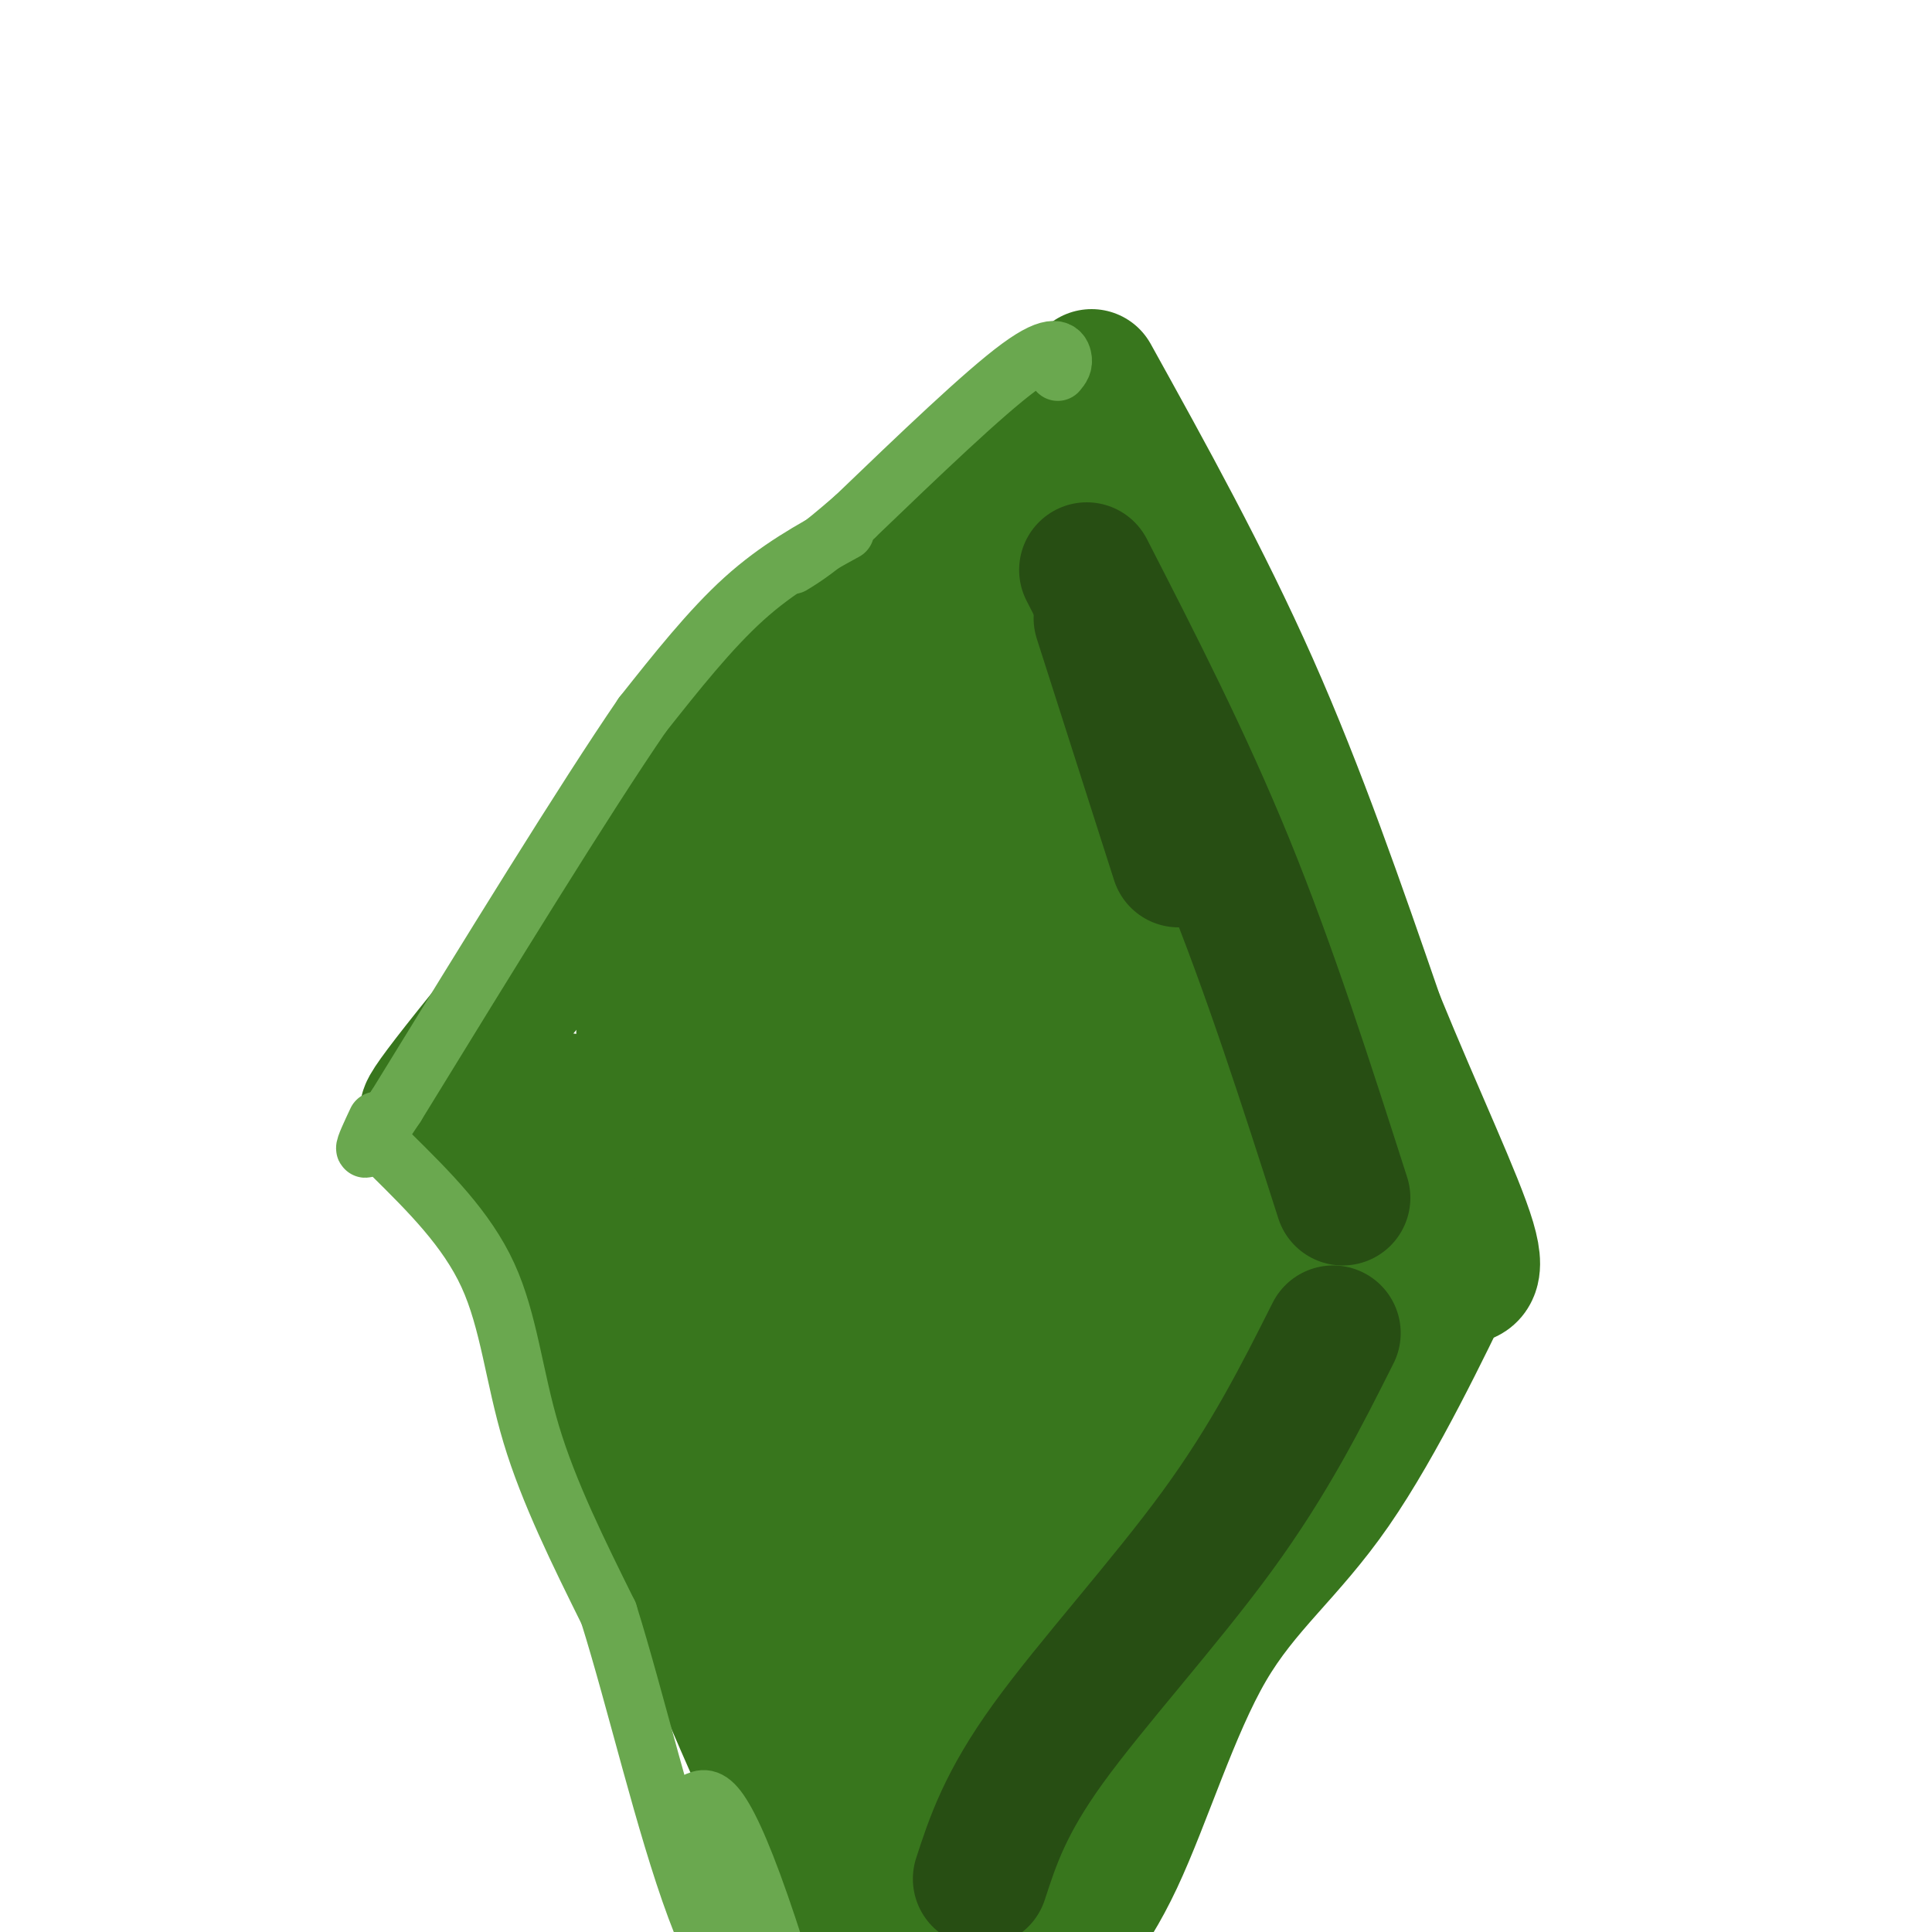 <svg viewBox='0 0 400 400' version='1.1' xmlns='http://www.w3.org/2000/svg' xmlns:xlink='http://www.w3.org/1999/xlink'><g fill='none' stroke='#38761d' stroke-width='28' stroke-linecap='round' stroke-linejoin='round'><path d='M226,78c11.583,20.917 23.167,41.833 33,64c9.833,22.167 17.917,45.583 26,69'/><path d='M285,211c8.444,20.644 16.556,37.756 19,46c2.444,8.244 -0.778,7.622 -4,7'/><path d='M300,264c-4.724,9.670 -14.534,30.344 -24,44c-9.466,13.656 -18.587,20.292 -26,33c-7.413,12.708 -13.118,31.488 -19,44c-5.882,12.512 -11.941,18.756 -18,25'/><path d='M213,410c-5.644,7.622 -10.756,14.178 -14,20c-3.244,5.822 -4.622,10.911 -6,16'/><path d='M223,90c-0.083,-2.667 -0.167,-5.333 -5,-1c-4.833,4.333 -14.417,15.667 -24,27'/><path d='M194,116c-8.667,7.679 -18.333,13.375 -38,34c-19.667,20.625 -49.333,56.179 -61,71c-11.667,14.821 -5.333,8.911 1,3'/><path d='M96,224c1.869,1.702 6.042,4.458 14,23c7.958,18.542 19.702,52.869 37,94c17.298,41.131 40.149,89.065 63,137'/><path d='M194,386c-1.987,-34.416 -3.974,-68.833 -6,-90c-2.026,-21.167 -4.089,-29.086 -5,-24c-0.911,5.086 -0.668,23.177 3,48c3.668,24.823 10.762,56.378 15,71c4.238,14.622 5.619,12.311 7,10'/><path d='M208,401c7.026,-42.249 21.089,-152.871 22,-157c0.911,-4.129 -11.332,98.234 -13,133c-1.668,34.766 7.238,1.933 15,-24c7.762,-25.933 14.381,-44.967 21,-64'/><path d='M253,289c8.158,-29.944 18.052,-72.804 21,-82c2.948,-9.196 -1.050,15.272 -8,37c-6.950,21.728 -16.851,40.715 -25,55c-8.149,14.285 -14.546,23.868 -18,29c-3.454,5.132 -3.964,5.814 2,2c5.964,-3.814 18.403,-12.126 27,-19c8.597,-6.874 13.353,-12.312 19,-23c5.647,-10.688 12.185,-26.625 15,-37c2.815,-10.375 1.908,-15.187 1,-20'/><path d='M287,231c-15.400,19.639 -54.400,78.738 -65,89c-10.600,10.262 7.200,-28.311 15,-72c7.800,-43.689 5.600,-92.493 3,-103c-2.600,-10.507 -5.600,17.284 -8,42c-2.400,24.716 -4.200,46.358 -6,68'/><path d='M226,255c-2.510,28.562 -5.786,65.968 -4,75c1.786,9.032 8.633,-10.311 17,-57c8.367,-46.689 18.253,-120.724 14,-112c-4.253,8.724 -22.644,100.207 -30,136c-7.356,35.793 -3.678,15.897 0,-4'/><path d='M223,293c2.028,-12.793 7.097,-42.774 9,-70c1.903,-27.226 0.640,-51.696 1,-64c0.360,-12.304 2.344,-12.442 6,30c3.656,42.442 8.984,127.465 10,129c1.016,1.535 -2.281,-80.419 -6,-125c-3.719,-44.581 -7.859,-51.791 -12,-59'/><path d='M231,134c-2.361,-7.479 -2.263,3.324 -2,-2c0.263,-5.324 0.692,-26.775 -3,15c-3.692,41.775 -11.506,146.776 -15,190c-3.494,43.224 -2.668,24.671 -6,28c-3.332,3.329 -10.821,28.538 -11,12c-0.179,-16.538 6.952,-74.825 10,-109c3.048,-34.175 2.013,-44.240 1,-53c-1.013,-8.760 -2.004,-16.217 -3,-17c-0.996,-0.783 -1.998,5.109 -3,11'/><path d='M199,209c-1.159,-0.556 -2.557,-7.447 -5,28c-2.443,35.447 -5.931,113.230 -8,144c-2.069,30.770 -2.720,14.526 -6,-16c-3.280,-30.526 -9.191,-75.334 -14,-103c-4.809,-27.666 -8.517,-38.190 -10,-29c-1.483,9.190 -0.742,38.095 0,67'/><path d='M156,300c2.093,22.636 7.324,45.725 14,59c6.676,13.275 14.797,16.737 8,3c-6.797,-13.737 -28.513,-44.672 -39,-62c-10.487,-17.328 -9.747,-21.050 -8,-32c1.747,-10.950 4.499,-29.129 5,-36c0.501,-6.871 -1.250,-2.436 -3,2'/><path d='M133,234c0.034,-3.326 1.620,-12.641 1,-17c-0.620,-4.359 -3.445,-3.762 9,-12c12.445,-8.238 40.158,-25.311 52,-33c11.842,-7.689 7.811,-5.994 6,-7c-1.811,-1.006 -1.403,-4.713 -3,-6c-1.597,-1.287 -5.199,-0.154 -11,2c-5.801,2.154 -13.800,5.330 -24,17c-10.200,11.670 -22.600,31.835 -35,52'/><path d='M128,230c-5.866,8.729 -3.031,4.552 -4,7c-0.969,2.448 -5.742,11.520 14,-11c19.742,-22.520 64.001,-76.632 81,-98c16.999,-21.368 6.740,-9.994 0,-6c-6.740,3.994 -9.961,0.607 -14,2c-4.039,1.393 -8.895,7.567 -16,17c-7.105,9.433 -16.459,22.124 -23,33c-6.541,10.876 -10.271,19.938 -14,29'/><path d='M152,203c-2.963,7.049 -3.371,10.170 -3,12c0.371,1.830 1.522,2.367 2,4c0.478,1.633 0.284,4.362 7,0c6.716,-4.362 20.341,-15.814 31,-27c10.659,-11.186 18.353,-22.106 25,-38c6.647,-15.894 12.248,-36.761 13,-43c0.752,-6.239 -3.346,2.152 -6,5c-2.654,2.848 -3.866,0.155 -12,28c-8.134,27.845 -23.190,86.227 -32,115c-8.810,28.773 -11.374,27.935 -14,29c-2.626,1.065 -5.313,4.032 -8,7'/><path d='M155,295c7.086,-11.532 28.802,-43.862 45,-76c16.198,-32.138 26.877,-64.085 22,-60c-4.877,4.085 -25.311,44.200 -39,66c-13.689,21.800 -20.632,25.283 -25,28c-4.368,2.717 -6.160,4.666 -10,6c-3.840,1.334 -9.726,2.051 -14,0c-4.274,-2.051 -6.935,-6.872 -8,-12c-1.065,-5.128 -0.532,-10.564 0,-16'/><path d='M126,231c-3.667,-3.333 -12.833,-3.667 -22,-4'/></g>
<g fill='none' stroke='#274e13' stroke-width='28' stroke-linecap='round' stroke-linejoin='round'><path d='M228,128c0.000,0.000 16.000,50.000 16,50'/><path d='M225,118c10.083,19.667 20.167,39.333 29,61c8.833,21.667 16.417,45.333 24,69'/><path d='M276,276c-6.556,13.044 -13.111,26.089 -24,41c-10.889,14.911 -26.111,31.689 -35,44c-8.889,12.311 -11.444,20.156 -14,28'/></g>
<g fill='none' stroke='#6aa84f' stroke-width='12' stroke-linecap='round' stroke-linejoin='round'><path d='M219,77c0.667,-0.800 1.333,-1.600 1,-3c-0.333,-1.400 -1.667,-3.400 -9,2c-7.333,5.400 -20.667,18.200 -34,31'/><path d='M177,107c-7.833,6.833 -10.417,8.417 -13,10'/><path d='M175,110c-7.000,3.833 -14.000,7.667 -21,14c-7.000,6.333 -14.000,15.167 -21,24'/><path d='M133,148c-12.000,17.500 -31.500,49.250 -51,81'/><path d='M82,229c-9.167,14.000 -6.583,8.500 -4,3'/><path d='M81,239c7.800,7.711 15.600,15.422 20,25c4.400,9.578 5.400,21.022 9,33c3.600,11.978 9.800,24.489 16,37'/><path d='M126,334c5.595,17.786 11.583,43.750 18,61c6.417,17.250 13.262,25.786 17,33c3.738,7.214 4.369,13.107 5,19'/><path d='M148,384c7.250,11.000 14.500,22.000 22,38c7.500,16.000 15.250,37.000 23,58'/><path d='M144,373c1.356,-0.644 2.711,-1.289 5,2c2.289,3.289 5.511,10.511 10,24c4.489,13.489 10.244,33.244 16,53'/></g>
</svg>